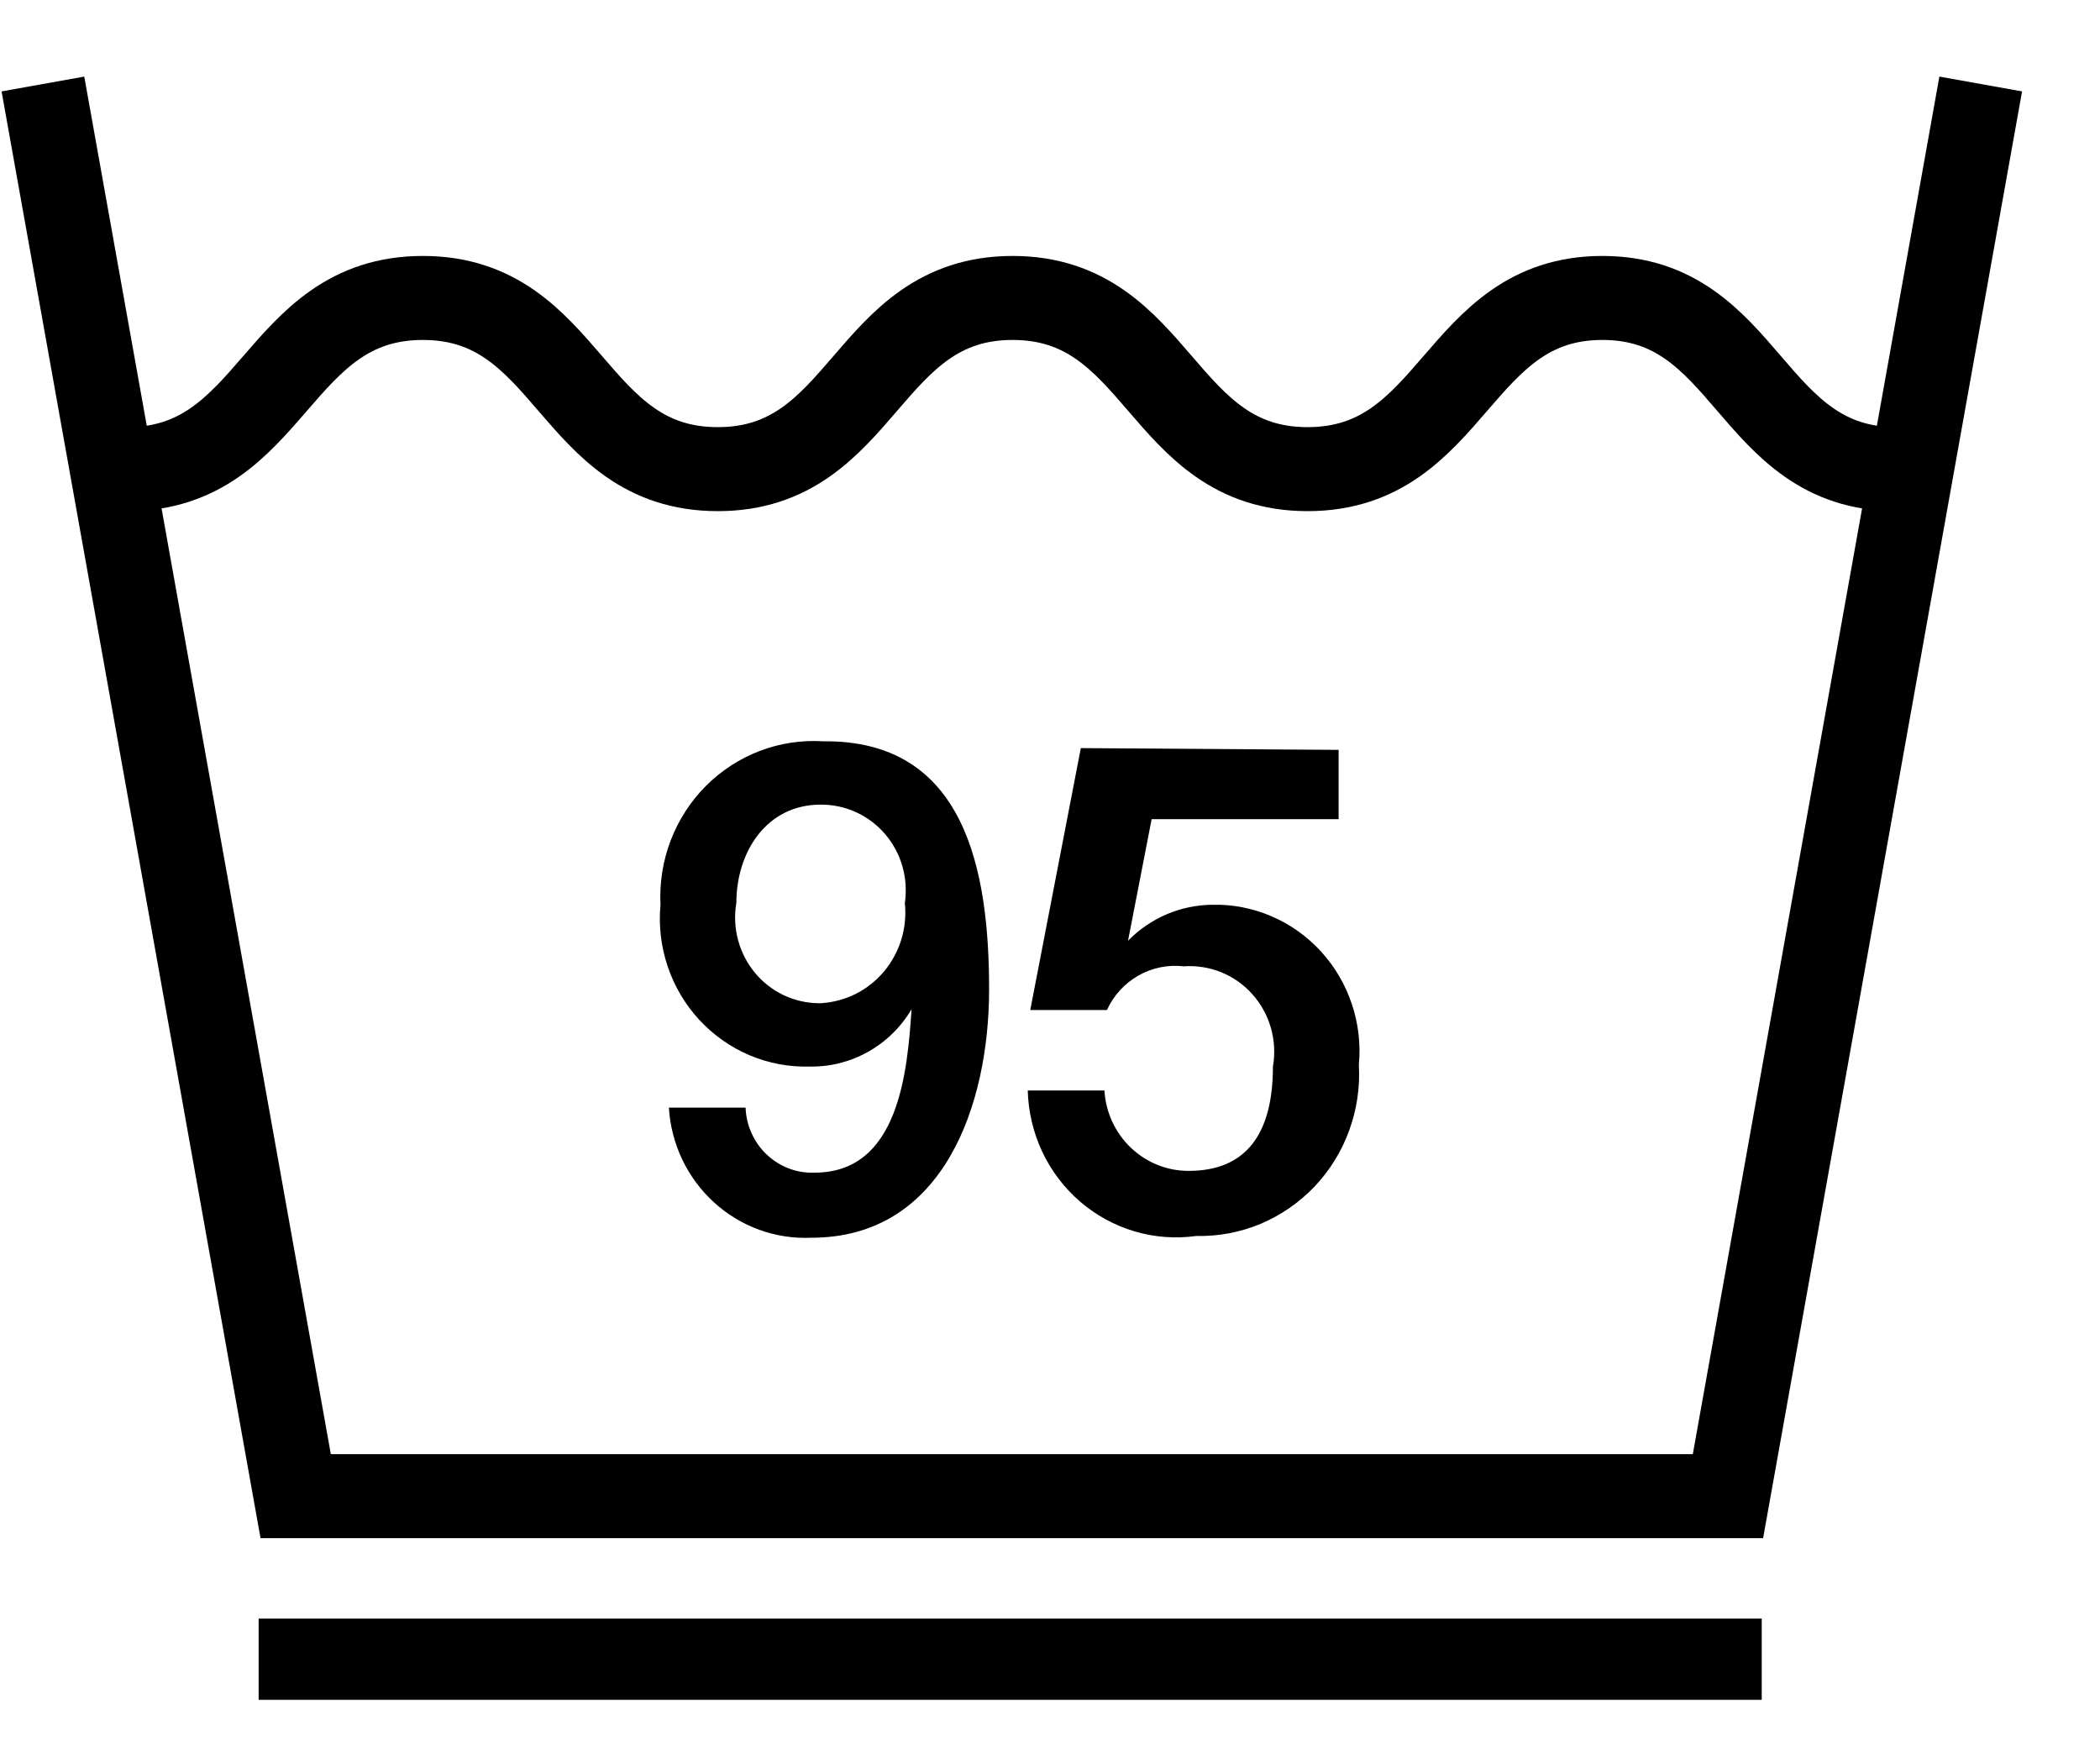 <svg width="25" height="21" viewBox="0 0 25 21" fill="none" xmlns="http://www.w3.org/2000/svg">
<path d="M20.973 19.268H3.079V20.236H20.973V19.268Z" fill="black"/>
<path d="M23.58 1L20.571 17.811H3.52L0.511 1" stroke="black" stroke-miterlimit="10"/>
<path d="M22.577 5.585C20.822 5.585 20.822 3.547 19.076 3.547C17.331 3.547 17.321 5.585 15.566 5.585C13.81 5.585 13.81 3.547 12.055 3.547C10.3 3.547 10.3 5.585 8.545 5.585C6.789 5.585 6.789 3.547 5.034 3.547C3.279 3.547 3.269 5.585 1.514 5.585" stroke="black" stroke-miterlimit="10"/>
<path d="M11.775 11.78C11.775 13.135 11.243 14.735 9.658 14.735C9.232 14.754 8.816 14.603 8.499 14.313C8.181 14.023 7.989 13.618 7.963 13.186H8.876C8.88 13.292 8.904 13.396 8.948 13.492C8.991 13.588 9.053 13.675 9.129 13.746C9.206 13.818 9.295 13.874 9.393 13.911C9.491 13.948 9.594 13.964 9.698 13.96C10.701 13.96 10.802 12.758 10.852 12.014C10.727 12.227 10.549 12.401 10.335 12.521C10.122 12.641 9.882 12.702 9.638 12.697C9.393 12.704 9.149 12.658 8.922 12.562C8.696 12.466 8.492 12.322 8.324 12.14C8.156 11.958 8.028 11.742 7.949 11.506C7.869 11.27 7.84 11.02 7.863 10.771C7.85 10.511 7.891 10.25 7.984 10.006C8.077 9.763 8.219 9.542 8.402 9.358C8.585 9.174 8.804 9.032 9.044 8.94C9.285 8.848 9.542 8.809 9.799 8.825C11.494 8.805 11.775 10.364 11.775 11.78ZM9.769 11.943C9.913 11.935 10.054 11.898 10.184 11.834C10.313 11.769 10.429 11.678 10.523 11.566C10.616 11.455 10.687 11.325 10.73 11.185C10.773 11.044 10.787 10.897 10.772 10.751C10.793 10.605 10.784 10.456 10.743 10.314C10.703 10.172 10.632 10.041 10.537 9.93C10.441 9.818 10.323 9.729 10.191 9.669C10.058 9.608 9.914 9.578 9.769 9.579C9.127 9.579 8.766 10.14 8.766 10.751C8.741 10.897 8.748 11.046 8.786 11.189C8.824 11.332 8.892 11.465 8.985 11.578C9.079 11.692 9.195 11.783 9.327 11.846C9.459 11.909 9.603 11.942 9.749 11.943H9.769Z" fill="black"/>
<path d="M15.936 8.927V9.752H13.71L13.429 11.199C13.695 10.928 14.055 10.774 14.432 10.771C14.674 10.765 14.914 10.812 15.137 10.908C15.36 11.003 15.56 11.146 15.725 11.326C15.89 11.506 16.015 11.719 16.093 11.952C16.171 12.184 16.2 12.431 16.177 12.676C16.192 12.942 16.153 13.208 16.062 13.457C15.972 13.707 15.831 13.934 15.649 14.126C15.467 14.317 15.248 14.468 15.006 14.57C14.764 14.671 14.503 14.72 14.241 14.714C13.995 14.748 13.745 14.73 13.506 14.659C13.267 14.588 13.046 14.467 12.857 14.304C12.668 14.14 12.514 13.938 12.407 13.71C12.3 13.482 12.242 13.234 12.235 12.982H13.148C13.163 13.241 13.276 13.485 13.462 13.663C13.649 13.841 13.895 13.94 14.151 13.939C14.833 13.939 15.154 13.501 15.154 12.696C15.181 12.544 15.172 12.387 15.13 12.238C15.087 12.088 15.012 11.951 14.909 11.836C14.807 11.721 14.68 11.632 14.538 11.574C14.396 11.517 14.243 11.493 14.091 11.504C13.904 11.482 13.716 11.521 13.552 11.614C13.388 11.707 13.257 11.851 13.178 12.024H12.265L12.867 8.906L15.936 8.927Z" fill="black"/>
</svg>

